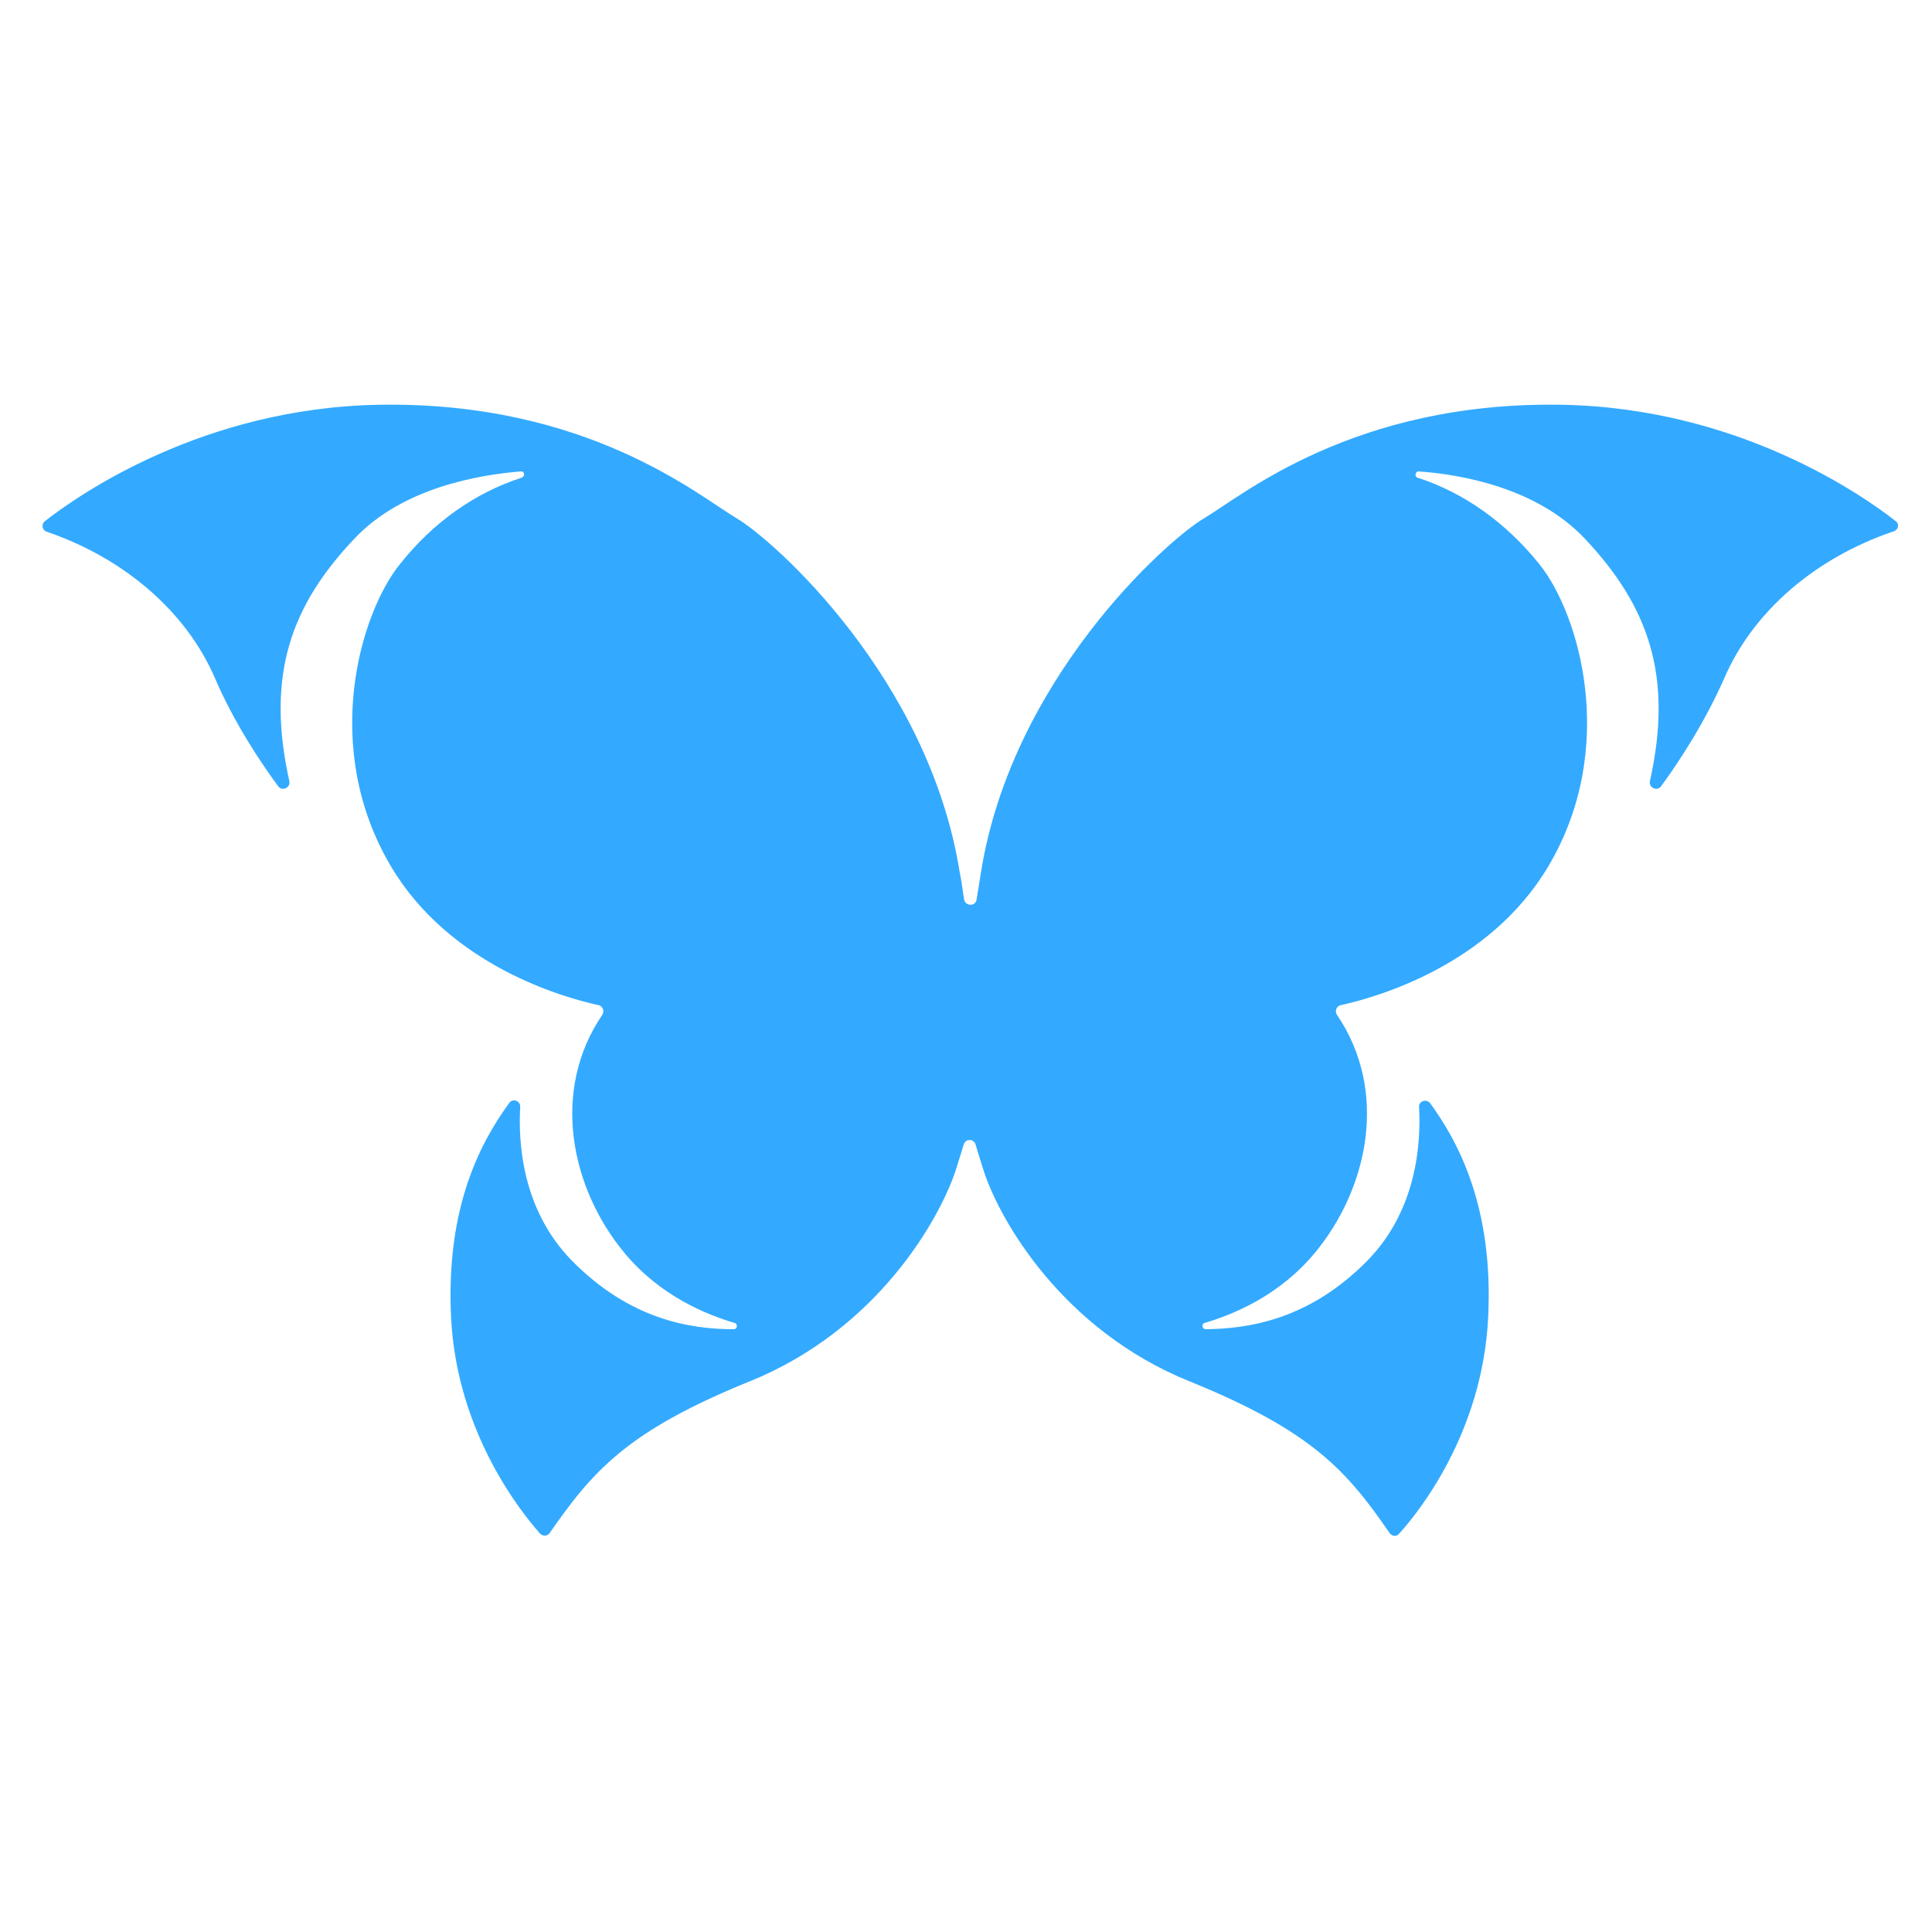 <svg fill="#3af" xmlns="http://www.w3.org/2000/svg" viewBox="0 0 400 400">
	<path d="m392.5 107.9c-6.9-5.4-32.7-23.5-69.3-24.1-43-0.7-66.1 18.9-73.9 23.5s-39.8 33.3-46.2 73.3c-0.3 1.9-0.6 3.8-0.9 5.6-0.2 1.5-2.3 1.5-2.6 0-0.3-1.8-0.5-3.7-0.9-5.6-6.4-40.1-38.4-68.7-46.2-73.3s-30.9-24.2-73.9-23.5c-36.6 0.6-62.4 18.7-69.3 24.1-0.8 0.6-0.6 1.9 0.4 2.2 16.1 5.5 28.9 16.6 34.8 30.3 4 9.3 9.5 17.5 13.1 22.4 0.8 1.1 2.6 0.3 2.3-1.1-4.9-22 0.4-36.4 13.5-50.2 10-10.6 25.9-13.2 34.4-13.9 0.8-0.1 1 1 0.2 1.3-9.6 3.1-18.3 9.2-25.2 17.9-8.3 10.3-16.4 38-1.9 62.5 12.3 20.8 36.1 27.3 43 28.8 0.9 0.2 1.3 1.2 0.8 2-10.8 15.9-6.4 36 4.5 49.2 7.4 9 17.1 12.9 22.9 14.6 0.7 0.2 0.6 1.3-0.2 1.3-9 0-21.5-2-33.5-14.2-10.4-10.6-11.1-24.6-10.7-31.8 0.1-1.3-1.6-1.9-2.3-0.8-5.5 7.6-13.2 21-12 44.5 1.2 23.7 14.5 40.2 18.4 44.6 0.6 0.6 1.5 0.6 2-0.1 8.9-12.8 16-21.1 41.4-31.4 26.3-10.6 39.3-33.4 42.7-43.8 0.5-1.7 1.1-3.4 1.6-5.2 0.4-1.3 2.1-1.3 2.5 0 0.5 1.8 1.1 3.5 1.6 5.2 3.3 10.4 16.4 33.2 42.7 43.8 25.4 10.3 32.6 18.6 41.4 31.4 0.5 0.7 1.5 0.8 2 0.1 4-4.4 17.2-20.8 18.4-44.6 1.2-23.4-6.5-36.9-12-44.5-0.8-1-2.4-0.4-2.3 0.8 0.4 7.1-0.3 21.2-10.7 31.8-12 12.2-24.5 14.1-33.5 14.2-0.7 0-0.9-1.1-0.2-1.3 5.8-1.7 15.5-5.6 22.9-14.6 10.9-13.2 15.3-33.3 4.5-49.2-0.5-0.8-0.1-1.8 0.8-2 6.9-1.5 30.7-8 43-28.8 14.5-24.5 6.4-52.2-1.9-62.5-6.9-8.6-15.6-14.8-25.2-17.9-0.7-0.2-0.5-1.3 0.2-1.3 8.6 0.6 24.4 3.3 34.4 13.9 13.1 13.9 18.4 28.3 13.5 50.2-0.3 1.4 1.5 2.2 2.3 1.1 3.6-4.9 9-13.1 13.1-22.4 5.9-13.7 18.7-24.8 34.8-30.3 1.3-0.3 1.5-1.6 0.7-2.2z"></path></svg>